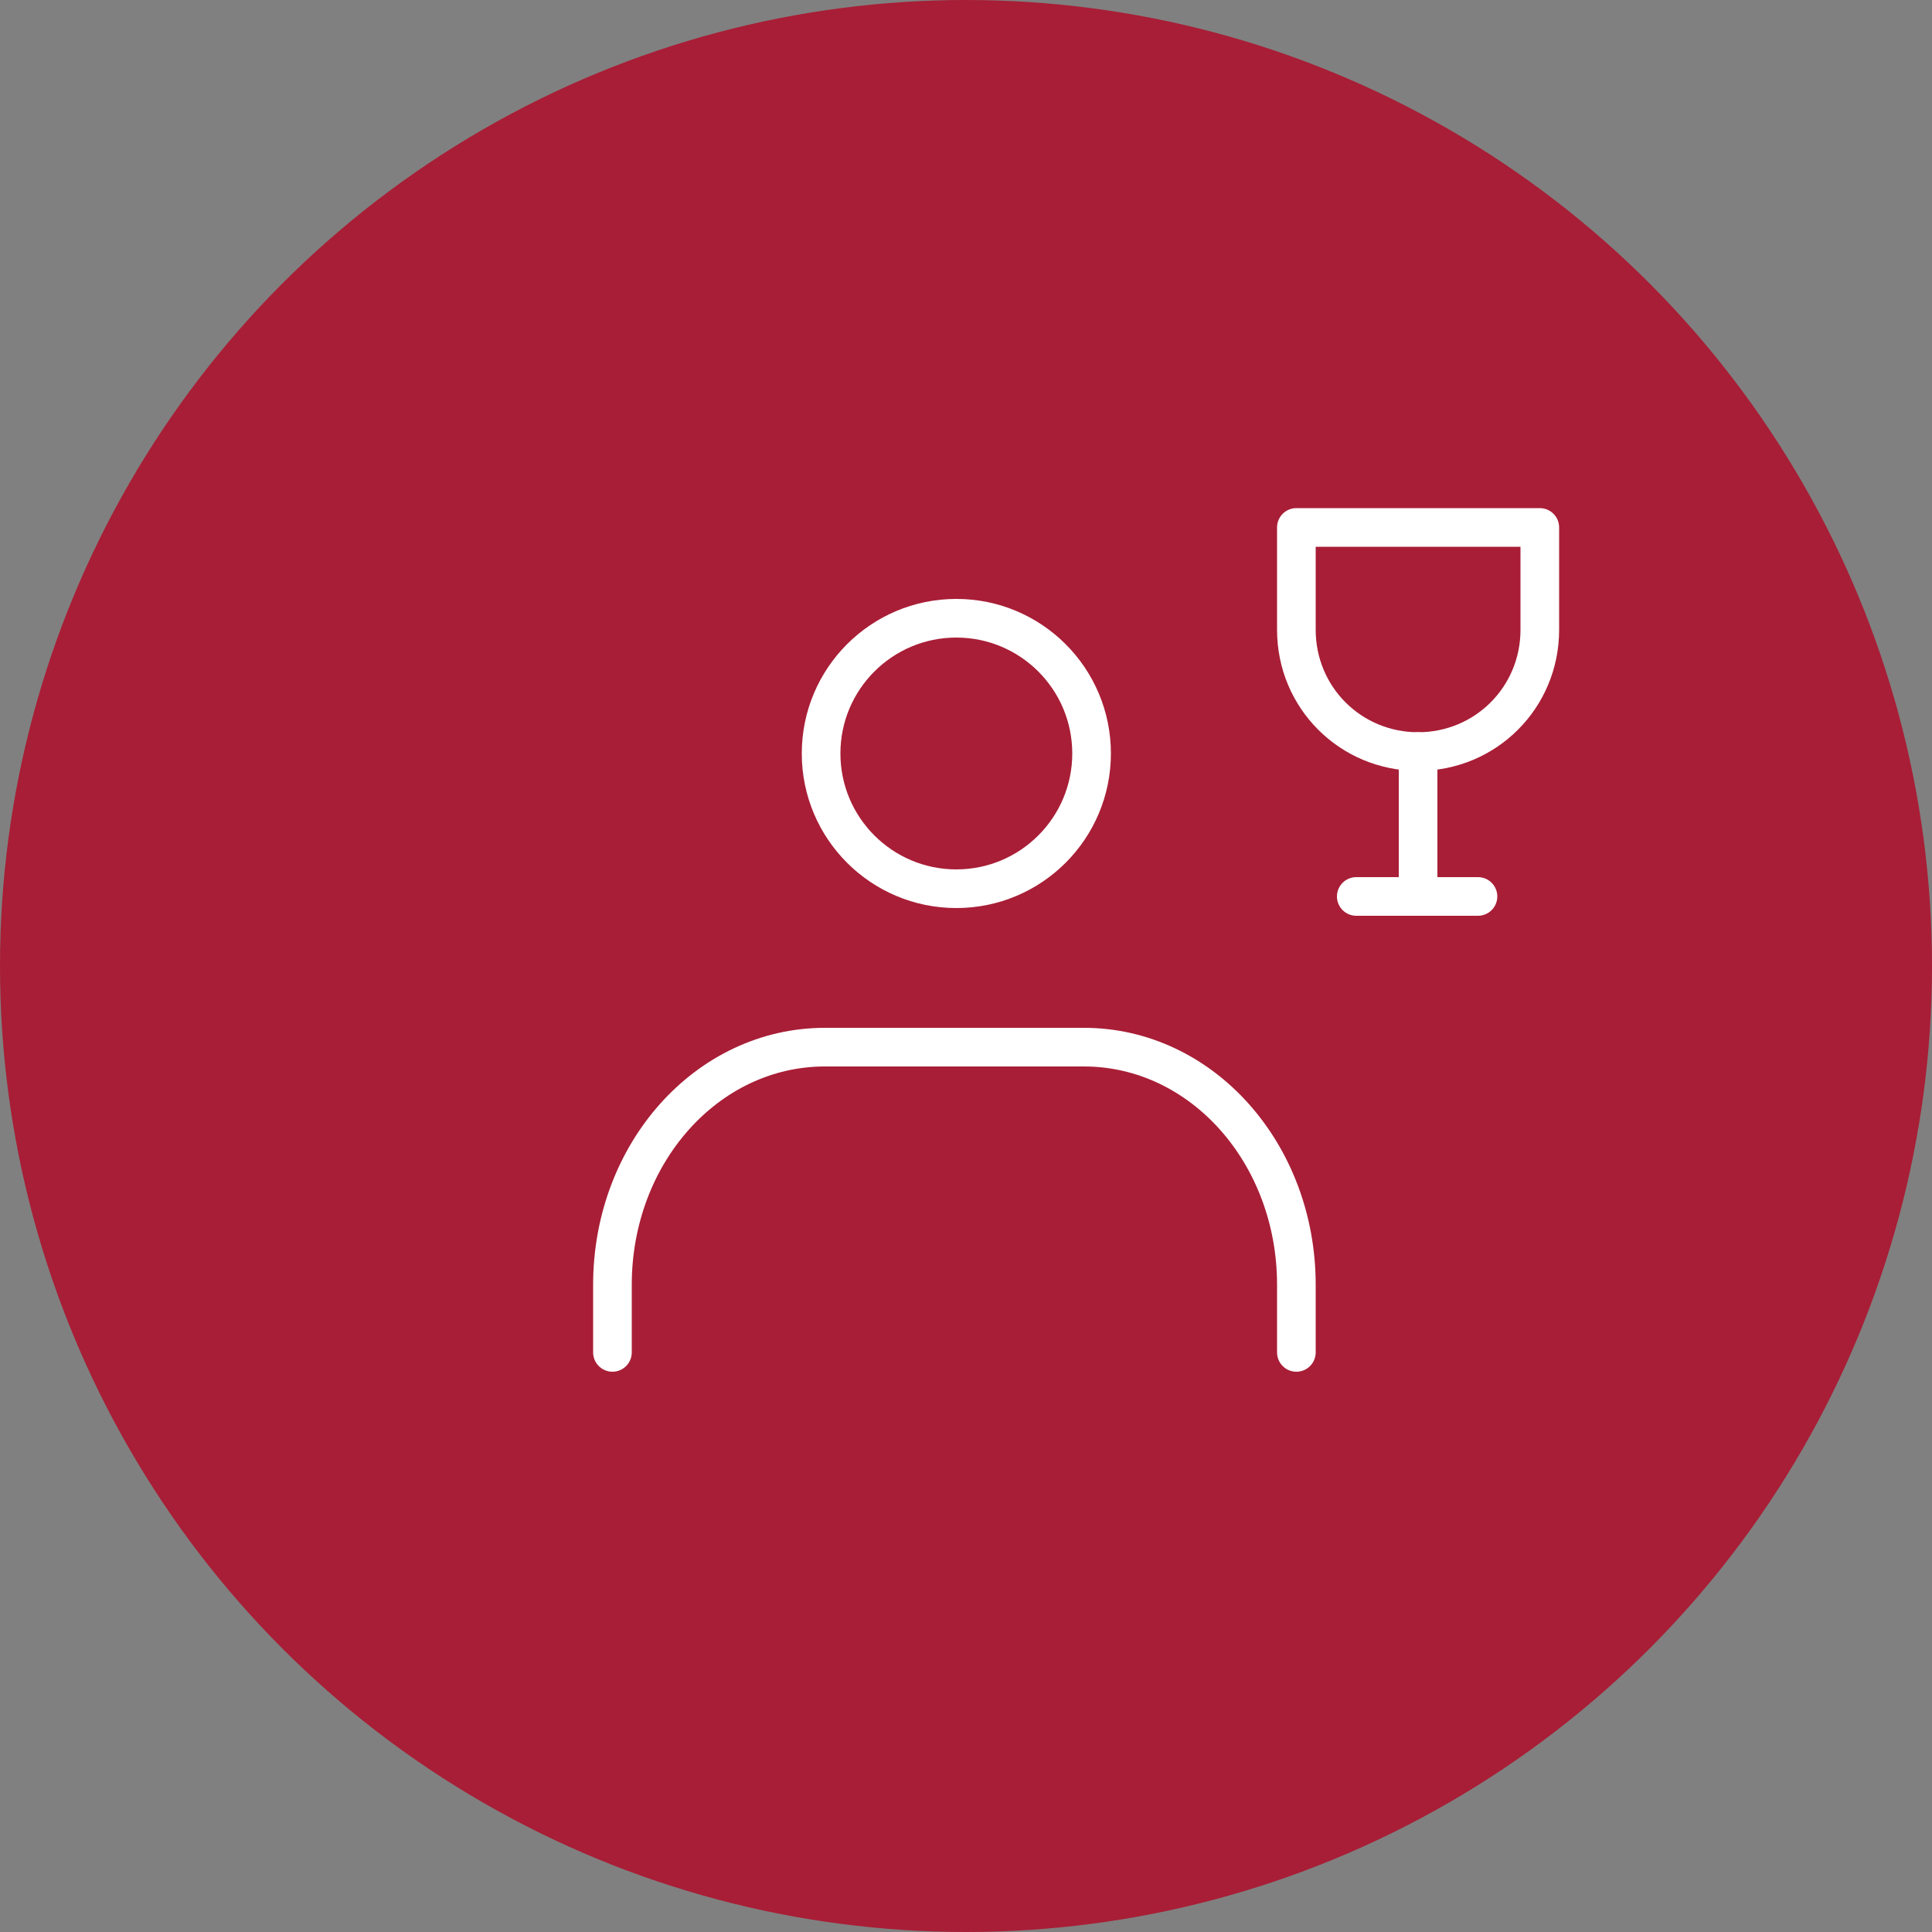 <?xml version="1.0" encoding="utf-8"?>
<!-- Generator: Adobe Illustrator 26.5.0, SVG Export Plug-In . SVG Version: 6.00 Build 0)  -->
<svg version="1.1" id="_レイヤー_2" xmlns="http://www.w3.org/2000/svg" xmlns:xlink="http://www.w3.org/1999/xlink" x="0px"
	 y="0px" viewBox="0 0 100 100" style="enable-background:new 0 0 100 100;" xml:space="preserve">
<rect x="0" y="0" width="100" height="100" fill="#808080" stroke="none"/>
<style type="text/css">
	.st0{fill:#A81E36;}
	.st1{fill:none;stroke:#FFFFFF;stroke-width:2;stroke-linecap:round;stroke-linejoin:round;}
</style>
<g id="_レイヤー_1-2">
	<circle class="st0" cx="50" cy="50" r="50"/>
	<g id="icon_data">
		<circle class="st1" cx="49.5" cy="39" r="7"/>
		<path class="st1" d="M31.7,70v-3.5c0-6.8,4.9-12.3,11-12.3h13.4c6.1,0,11,5.5,11,12.3V70"/>
	</g>
	<g>
		<line class="st1" x1="73.4" y1="38.9" x2="73.4" y2="45.6"/>
		<line class="st1" x1="70.2" y1="46.4" x2="76.5" y2="46.4"/>
		<path class="st1" d="M67.1,27.3v5.3c0,3.5,2.8,6.3,6.3,6.3s6.3-2.8,6.3-6.3v-5.3H67.1z"/>
	</g>
</g>
</svg>
